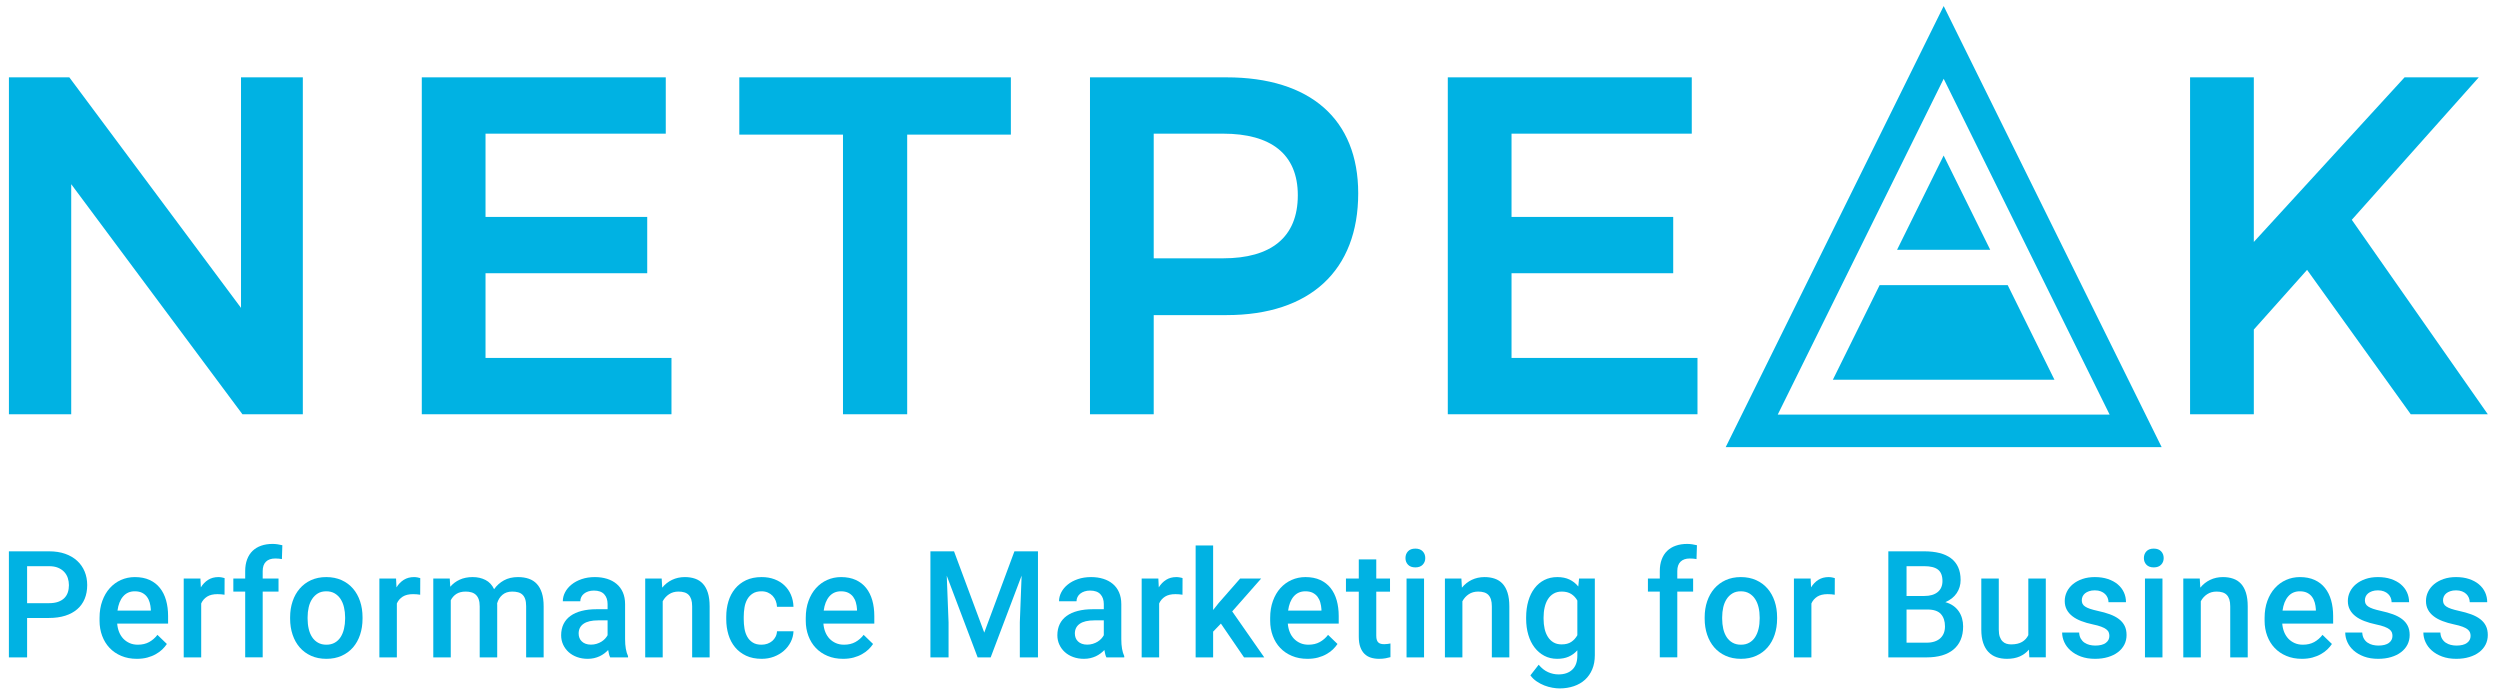 <?xml version="1.0" encoding="UTF-8"?> <svg xmlns="http://www.w3.org/2000/svg" width="144" height="40" viewBox="0 0 144 40" fill="none"> <path d="M78.233 11.136C78.233 15.572 75.467 18.15 70.645 18.15H66.454V23.861H62.783V4.455H70.645C75.467 4.455 78.233 6.867 78.233 11.136ZM74.754 11.247C74.754 8.863 73.193 7.699 70.454 7.699H66.454V14.879H70.454C73.193 14.879 74.754 13.686 74.754 11.247Z" fill="#00B2E3"></path> <path d="M58.226 4.455V7.754H52.254V23.861H48.556V7.754H42.584V4.455H58.226Z" fill="#00B2E3"></path> <path d="M38.348 4.455V7.699H27.966V12.495H37.28V15.738H27.966V20.617H38.677V23.861H24.295V4.455H38.348Z" fill="#00B2E3"></path> <path d="M138.859 23.861L132.888 15.544L129.82 18.982V23.861H126.148V4.455H129.82V13.936L138.503 4.455H142.777L135.463 12.661L143.297 23.861H138.859Z" fill="#00B2E3"></path> <path d="M97.446 4.455V7.699H87.064V12.495H96.377V15.738H87.064V20.617H97.775V23.861H83.393V4.455H97.446Z" fill="#00B2E3"></path> <path d="M3.993 4.455L13.882 17.734V4.455H17.443V23.861H13.964L4.102 10.609V23.861H0.514V4.455H3.993Z" fill="#00B2E3"></path> <path d="M137.806 36.631C137.806 36.558 137.794 36.49 137.771 36.427C137.747 36.364 137.701 36.306 137.632 36.251C137.563 36.197 137.466 36.145 137.34 36.098C137.214 36.05 137.05 36.006 136.848 35.964C136.608 35.913 136.389 35.851 136.191 35.774C135.994 35.699 135.824 35.608 135.683 35.499C135.542 35.392 135.432 35.266 135.354 35.12C135.275 34.974 135.236 34.806 135.236 34.617C135.236 34.432 135.275 34.257 135.356 34.09C135.436 33.924 135.551 33.778 135.702 33.651C135.853 33.526 136.035 33.426 136.249 33.351C136.463 33.277 136.703 33.24 136.968 33.24C137.248 33.24 137.499 33.277 137.721 33.351C137.944 33.426 138.133 33.528 138.287 33.658C138.442 33.788 138.56 33.941 138.642 34.118C138.723 34.294 138.764 34.484 138.764 34.688H137.757C137.757 34.602 137.74 34.517 137.707 34.434C137.674 34.351 137.624 34.278 137.558 34.214C137.491 34.15 137.409 34.098 137.311 34.061C137.213 34.023 137.099 34.004 136.968 34.004C136.841 34.004 136.731 34.02 136.637 34.053C136.543 34.085 136.465 34.127 136.403 34.178C136.341 34.23 136.294 34.291 136.264 34.358C136.233 34.428 136.218 34.5 136.218 34.575C136.218 34.65 136.232 34.718 136.26 34.777C136.287 34.835 136.336 34.888 136.407 34.935C136.477 34.984 136.572 35.027 136.691 35.068C136.81 35.108 136.959 35.148 137.139 35.188C137.398 35.243 137.631 35.309 137.837 35.384C138.043 35.46 138.217 35.552 138.36 35.661C138.502 35.77 138.611 35.899 138.685 36.047C138.76 36.196 138.797 36.372 138.797 36.577C138.797 36.777 138.754 36.963 138.669 37.131C138.583 37.298 138.461 37.443 138.302 37.564C138.143 37.687 137.951 37.78 137.728 37.847C137.504 37.915 137.255 37.948 136.981 37.948C136.674 37.948 136.403 37.904 136.166 37.816C135.93 37.728 135.732 37.612 135.571 37.47C135.411 37.327 135.29 37.166 135.209 36.985C135.127 36.805 135.086 36.621 135.086 36.434H136.065C136.073 36.574 136.105 36.691 136.16 36.786C136.215 36.881 136.286 36.959 136.372 37.017C136.457 37.076 136.554 37.118 136.662 37.145C136.77 37.172 136.88 37.185 136.993 37.185C137.259 37.185 137.46 37.134 137.599 37.032C137.737 36.93 137.806 36.796 137.806 36.631Z" fill="#00B2E3"></path> <path d="M126.707 33.325L126.737 33.849C126.894 33.656 127.083 33.506 127.305 33.4C127.526 33.294 127.772 33.24 128.043 33.24C128.258 33.24 128.454 33.27 128.629 33.331C128.805 33.391 128.955 33.488 129.079 33.622C129.204 33.756 129.3 33.931 129.368 34.146C129.435 34.363 129.469 34.624 129.469 34.931V37.865H128.461V34.923C128.461 34.766 128.444 34.635 128.41 34.526C128.375 34.419 128.325 34.332 128.258 34.264C128.192 34.197 128.109 34.148 128.012 34.12C127.914 34.09 127.801 34.075 127.673 34.075C127.466 34.075 127.286 34.126 127.133 34.227C126.979 34.328 126.857 34.462 126.766 34.633V37.865H125.758V33.325H126.707Z" fill="#00B2E3"></path> <path d="M123.488 32.145C123.488 31.988 123.537 31.858 123.635 31.755C123.734 31.651 123.874 31.6 124.056 31.6C124.239 31.6 124.38 31.651 124.479 31.755C124.579 31.858 124.628 31.988 124.628 32.145C124.628 32.299 124.579 32.426 124.479 32.528C124.38 32.631 124.239 32.682 124.056 32.682C123.874 32.682 123.734 32.631 123.635 32.528C123.537 32.426 123.488 32.299 123.488 32.145ZM124.558 37.865H123.55V33.324H124.558V37.865Z" fill="#00B2E3"></path> <path d="M121.5 36.631C121.5 36.558 121.488 36.49 121.464 36.427C121.441 36.364 121.394 36.306 121.325 36.251C121.256 36.197 121.159 36.145 121.033 36.098C120.907 36.05 120.744 36.006 120.542 35.964C120.301 35.913 120.082 35.851 119.884 35.774C119.687 35.699 119.518 35.608 119.377 35.499C119.236 35.392 119.126 35.266 119.047 35.12C118.968 34.974 118.929 34.806 118.929 34.617C118.929 34.432 118.969 34.257 119.049 34.09C119.129 33.924 119.244 33.778 119.395 33.651C119.546 33.526 119.728 33.426 119.942 33.351C120.157 33.277 120.397 33.24 120.662 33.24C120.941 33.24 121.192 33.277 121.415 33.351C121.637 33.426 121.826 33.528 121.981 33.658C122.135 33.788 122.254 33.941 122.335 34.118C122.417 34.294 122.457 34.484 122.457 34.688H121.45C121.45 34.602 121.433 34.517 121.4 34.434C121.367 34.351 121.317 34.278 121.251 34.214C121.184 34.15 121.102 34.098 121.004 34.061C120.906 34.023 120.792 34.004 120.662 34.004C120.535 34.004 120.424 34.02 120.33 34.053C120.236 34.085 120.158 34.127 120.096 34.178C120.034 34.23 119.988 34.291 119.957 34.358C119.927 34.428 119.911 34.5 119.911 34.575C119.911 34.65 119.925 34.718 119.953 34.777C119.981 34.835 120.029 34.888 120.1 34.935C120.171 34.984 120.265 35.027 120.384 35.068C120.503 35.108 120.652 35.148 120.832 35.188C121.092 35.243 121.325 35.309 121.531 35.384C121.736 35.46 121.911 35.552 122.053 35.661C122.195 35.77 122.304 35.899 122.378 36.047C122.453 36.196 122.49 36.372 122.49 36.577C122.49 36.777 122.448 36.963 122.362 37.131C122.276 37.298 122.154 37.443 121.995 37.564C121.836 37.687 121.645 37.78 121.421 37.847C121.197 37.915 120.948 37.948 120.675 37.948C120.368 37.948 120.096 37.904 119.859 37.816C119.623 37.728 119.425 37.612 119.265 37.47C119.104 37.327 118.983 37.166 118.902 36.985C118.82 36.805 118.779 36.621 118.779 36.434H119.758C119.766 36.574 119.798 36.691 119.853 36.786C119.909 36.881 119.979 36.959 120.065 37.017C120.15 37.076 120.247 37.118 120.355 37.145C120.463 37.172 120.573 37.185 120.687 37.185C120.952 37.185 121.154 37.134 121.292 37.032C121.431 36.93 121.5 36.796 121.5 36.631Z" fill="#00B2E3"></path> <path d="M108.768 37.865V31.756H110.837C111.163 31.756 111.456 31.789 111.716 31.854C111.975 31.92 112.195 32.02 112.375 32.154C112.555 32.288 112.692 32.46 112.788 32.668C112.883 32.876 112.931 33.123 112.931 33.409C112.931 33.689 112.856 33.94 112.707 34.164C112.557 34.388 112.339 34.561 112.052 34.684C112.226 34.732 112.377 34.801 112.506 34.892C112.634 34.983 112.741 35.09 112.825 35.213C112.91 35.336 112.972 35.472 113.014 35.62C113.055 35.769 113.076 35.922 113.076 36.082C113.076 36.375 113.028 36.634 112.933 36.856C112.837 37.079 112.699 37.264 112.518 37.414C112.337 37.564 112.117 37.676 111.859 37.752C111.6 37.827 111.308 37.865 110.982 37.865H108.768ZM109.817 34.328H110.845C111.171 34.328 111.426 34.253 111.61 34.104C111.794 33.953 111.886 33.741 111.886 33.467C111.886 33.166 111.801 32.947 111.631 32.812C111.461 32.678 111.196 32.612 110.837 32.612H109.817V34.328ZM109.817 35.108V37.018H110.982C111.153 37.018 111.305 36.995 111.436 36.95C111.567 36.906 111.677 36.842 111.766 36.759C111.854 36.677 111.92 36.578 111.965 36.464C112.009 36.349 112.031 36.222 112.031 36.082C112.031 35.779 111.952 35.542 111.795 35.368C111.637 35.195 111.381 35.108 111.028 35.108H109.817Z" fill="#00B2E3"></path> <path d="M105.681 34.256C105.614 34.244 105.547 34.236 105.48 34.231C105.412 34.225 105.342 34.223 105.271 34.223C105.027 34.223 104.829 34.27 104.677 34.365C104.525 34.461 104.412 34.591 104.337 34.759V37.865H103.33V33.325H104.292L104.317 33.832C104.43 33.647 104.57 33.503 104.738 33.398C104.905 33.293 105.102 33.24 105.329 33.24C105.387 33.24 105.452 33.246 105.525 33.259C105.599 33.272 105.652 33.285 105.685 33.299L105.681 34.256Z" fill="#00B2E3"></path> <path d="M79.273 32.221V33.325H80.065V34.079H79.273V36.614C79.273 36.718 79.284 36.801 79.306 36.866C79.328 36.93 79.36 36.98 79.402 37.015C79.443 37.05 79.492 37.074 79.549 37.086C79.606 37.099 79.668 37.105 79.737 37.105C79.807 37.105 79.874 37.1 79.938 37.09C80.004 37.08 80.054 37.072 80.09 37.063V37.852C80.01 37.874 79.917 37.896 79.81 37.917C79.704 37.938 79.576 37.948 79.427 37.948C79.261 37.948 79.107 37.925 78.964 37.881C78.822 37.837 78.699 37.764 78.595 37.663C78.492 37.562 78.411 37.431 78.353 37.269C78.295 37.107 78.266 36.908 78.266 36.672V34.079H77.527V33.325H78.266V32.221H79.273Z" fill="#00B2E3"></path> <path d="M98.189 35.552C98.189 35.222 98.237 34.917 98.332 34.636C98.428 34.354 98.564 34.11 98.743 33.903C98.921 33.696 99.139 33.534 99.396 33.416C99.653 33.299 99.945 33.24 100.271 33.24C100.6 33.24 100.894 33.299 101.154 33.416C101.414 33.534 101.633 33.696 101.811 33.903C101.989 34.11 102.126 34.354 102.22 34.636C102.314 34.917 102.361 35.222 102.361 35.552V35.641C102.361 35.971 102.314 36.277 102.22 36.559C102.126 36.842 101.989 37.086 101.811 37.292C101.633 37.497 101.415 37.658 101.156 37.774C100.898 37.891 100.605 37.948 100.279 37.948C99.95 37.948 99.657 37.891 99.398 37.774C99.139 37.658 98.921 37.497 98.743 37.292C98.564 37.086 98.428 36.842 98.332 36.559C98.237 36.277 98.189 35.971 98.189 35.641V35.552ZM99.197 35.641C99.197 35.844 99.218 36.038 99.259 36.219C99.301 36.401 99.366 36.56 99.454 36.696C99.542 36.832 99.655 36.939 99.792 37.017C99.929 37.096 100.091 37.135 100.279 37.135C100.464 37.135 100.625 37.096 100.762 37.017C100.899 36.939 101.011 36.832 101.098 36.696C101.185 36.56 101.25 36.401 101.293 36.219C101.336 36.038 101.357 35.844 101.357 35.641V35.552C101.357 35.351 101.336 35.16 101.293 34.98C101.25 34.799 101.185 34.642 101.096 34.506C101.008 34.37 100.895 34.262 100.758 34.18C100.621 34.099 100.459 34.059 100.271 34.059C100.083 34.059 99.922 34.099 99.788 34.18C99.654 34.262 99.542 34.37 99.454 34.506C99.366 34.642 99.301 34.799 99.259 34.98C99.218 35.16 99.197 35.351 99.197 35.552V35.641Z" fill="#00B2E3"></path> <path d="M95.604 37.864V34.078H94.92V33.324H95.604V32.895C95.604 32.643 95.64 32.42 95.714 32.224C95.787 32.028 95.892 31.864 96.027 31.733C96.162 31.602 96.328 31.501 96.523 31.433C96.717 31.364 96.936 31.33 97.179 31.33C97.277 31.33 97.372 31.337 97.468 31.351C97.563 31.365 97.655 31.384 97.744 31.405L97.719 32.203C97.663 32.192 97.603 32.184 97.538 32.178C97.474 32.172 97.405 32.169 97.333 32.169C97.101 32.169 96.922 32.231 96.798 32.354C96.674 32.477 96.612 32.657 96.612 32.895V33.324H97.524V34.078H96.612V37.864H95.604Z" fill="#00B2E3"></path> <path d="M87.906 35.561C87.906 35.216 87.948 34.902 88.031 34.617C88.114 34.332 88.233 34.087 88.39 33.883C88.546 33.678 88.734 33.52 88.955 33.408C89.177 33.296 89.425 33.24 89.702 33.24C89.973 33.24 90.206 33.288 90.403 33.381C90.599 33.475 90.768 33.608 90.909 33.782L90.954 33.325H91.862V37.739C91.862 38.044 91.813 38.315 91.713 38.553C91.613 38.791 91.474 38.99 91.296 39.153C91.118 39.315 90.903 39.439 90.654 39.524C90.403 39.609 90.129 39.653 89.83 39.653C89.706 39.653 89.568 39.639 89.416 39.612C89.264 39.586 89.11 39.542 88.955 39.483C88.801 39.422 88.653 39.345 88.512 39.249C88.371 39.154 88.251 39.038 88.151 38.901L88.628 38.288C88.794 38.487 88.974 38.63 89.169 38.716C89.364 38.803 89.565 38.846 89.772 38.846C90.107 38.846 90.371 38.755 90.564 38.571C90.758 38.388 90.855 38.119 90.855 37.764V37.457C90.714 37.617 90.548 37.739 90.357 37.823C90.166 37.907 89.945 37.948 89.694 37.948C89.42 37.948 89.173 37.891 88.953 37.774C88.734 37.658 88.546 37.498 88.39 37.294C88.233 37.089 88.114 36.847 88.031 36.566C87.948 36.285 87.906 35.979 87.906 35.649V35.561ZM88.91 35.649C88.91 35.851 88.93 36.04 88.97 36.217C89.01 36.395 89.073 36.551 89.159 36.686C89.244 36.82 89.352 36.926 89.482 37.002C89.612 37.079 89.768 37.117 89.951 37.117C90.177 37.117 90.363 37.07 90.506 36.973C90.65 36.876 90.766 36.749 90.855 36.589V34.591C90.766 34.432 90.65 34.306 90.504 34.214C90.359 34.122 90.177 34.075 89.959 34.075C89.776 34.075 89.619 34.114 89.486 34.193C89.354 34.271 89.245 34.377 89.161 34.512C89.076 34.646 89.013 34.803 88.972 34.984C88.93 35.164 88.91 35.356 88.91 35.561V35.649Z" fill="#00B2E3"></path> <path d="M80.955 32.145C80.955 31.988 81.004 31.858 81.102 31.755C81.2 31.651 81.341 31.6 81.523 31.6C81.706 31.6 81.847 31.651 81.946 31.755C82.045 31.858 82.095 31.988 82.095 32.145C82.095 32.299 82.045 32.426 81.946 32.528C81.847 32.631 81.706 32.682 81.523 32.682C81.341 32.682 81.2 32.631 81.102 32.528C81.004 32.426 80.955 32.299 80.955 32.145ZM82.025 37.865H81.017V33.324H82.025V37.865Z" fill="#00B2E3"></path> <path d="M116.864 37.419C116.723 37.587 116.549 37.717 116.341 37.81C116.134 37.901 115.888 37.948 115.603 37.948C115.382 37.948 115.181 37.917 115 37.854C114.819 37.79 114.663 37.691 114.534 37.555C114.403 37.42 114.303 37.245 114.231 37.031C114.159 36.817 114.123 36.561 114.123 36.261V33.324H115.13V36.269C115.13 36.435 115.15 36.571 115.188 36.679C115.227 36.786 115.279 36.873 115.344 36.939C115.409 37.005 115.484 37.051 115.57 37.078C115.656 37.104 115.745 37.117 115.84 37.117C116.1 37.117 116.31 37.069 116.47 36.975C116.63 36.88 116.75 36.749 116.831 36.584V33.324H117.838V37.864H116.889L116.864 37.419Z" fill="#00B2E3"></path> <path d="M70.324 35.918L69.876 36.383V37.865H68.869V31.42H69.876V35.137L70.192 34.739L71.431 33.325H72.642L70.975 35.217L72.821 37.865H71.656L70.324 35.918Z" fill="#00B2E3"></path> <path d="M68.111 34.256C68.044 34.244 67.977 34.236 67.909 34.231C67.842 34.225 67.772 34.223 67.7 34.223C67.457 34.223 67.259 34.27 67.107 34.365C66.955 34.461 66.842 34.591 66.767 34.759V37.865H65.76V33.325H66.721L66.746 33.832C66.86 33.647 67 33.503 67.168 33.398C67.334 33.293 67.531 33.24 67.758 33.24C67.816 33.24 67.882 33.246 67.955 33.259C68.028 33.272 68.082 33.285 68.115 33.299L68.111 34.256Z" fill="#00B2E3"></path> <path d="M63.728 37.865C63.7 37.811 63.678 37.748 63.66 37.675C63.642 37.603 63.626 37.525 63.612 37.441C63.546 37.511 63.472 37.577 63.39 37.638C63.309 37.699 63.219 37.754 63.121 37.8C63.023 37.845 62.916 37.882 62.801 37.909C62.687 37.935 62.564 37.948 62.435 37.948C62.211 37.948 62.005 37.914 61.816 37.845C61.629 37.777 61.468 37.681 61.334 37.56C61.199 37.438 61.095 37.295 61.019 37.131C60.943 36.965 60.904 36.786 60.904 36.593C60.904 36.35 60.95 36.135 61.041 35.946C61.133 35.76 61.266 35.602 61.44 35.477C61.614 35.351 61.827 35.255 62.08 35.19C62.333 35.124 62.621 35.091 62.944 35.091H63.579V34.793C63.579 34.558 63.514 34.37 63.384 34.229C63.254 34.088 63.056 34.017 62.791 34.017C62.672 34.017 62.564 34.033 62.468 34.065C62.371 34.097 62.289 34.14 62.221 34.195C62.153 34.249 62.101 34.314 62.063 34.391C62.026 34.466 62.007 34.547 62.007 34.633H61C61 34.454 61.044 34.281 61.131 34.115C61.218 33.949 61.341 33.8 61.502 33.671C61.662 33.54 61.856 33.436 62.084 33.358C62.312 33.279 62.568 33.24 62.849 33.24C63.101 33.24 63.333 33.273 63.546 33.339C63.758 33.405 63.943 33.503 64.097 33.633C64.252 33.762 64.373 33.925 64.458 34.12C64.543 34.314 64.587 34.541 64.587 34.801V36.816C64.587 37.224 64.643 37.55 64.757 37.793V37.865H63.728ZM62.621 37.131C62.737 37.131 62.846 37.115 62.947 37.084C63.048 37.053 63.139 37.013 63.22 36.963C63.302 36.912 63.373 36.854 63.434 36.789C63.495 36.723 63.543 36.656 63.579 36.589V35.733H63.036C62.663 35.733 62.382 35.799 62.194 35.93C62.006 36.062 61.912 36.248 61.912 36.488C61.912 36.581 61.927 36.666 61.958 36.745C61.988 36.823 62.034 36.891 62.095 36.947C62.155 37.005 62.229 37.05 62.317 37.082C62.404 37.114 62.505 37.131 62.621 37.131Z" fill="#00B2E3"></path> <path d="M54.952 31.756L56.693 36.438L58.431 31.756H59.787V37.865H58.742V35.851L58.845 33.157L57.063 37.865H56.312L54.533 33.161L54.637 35.851V37.865H53.592V31.756H54.952Z" fill="#00B2E3"></path> <path d="M48.56 37.948C48.228 37.948 47.93 37.893 47.665 37.78C47.399 37.669 47.174 37.515 46.989 37.319C46.803 37.123 46.661 36.891 46.562 36.623C46.462 36.354 46.412 36.065 46.412 35.754V35.586C46.412 35.228 46.465 34.904 46.57 34.615C46.675 34.325 46.819 34.078 47.001 33.876C47.183 33.674 47.399 33.516 47.646 33.406C47.893 33.296 48.159 33.24 48.444 33.24C48.77 33.24 49.054 33.296 49.294 33.406C49.534 33.516 49.734 33.671 49.891 33.869C50.049 34.068 50.166 34.305 50.244 34.579C50.321 34.853 50.36 35.154 50.36 35.481V35.918H47.428C47.442 36.094 47.478 36.256 47.538 36.405C47.598 36.553 47.678 36.681 47.781 36.789C47.883 36.896 48.004 36.98 48.144 37.042C48.283 37.104 48.441 37.135 48.618 37.135C48.867 37.135 49.083 37.084 49.267 36.983C49.451 36.882 49.611 36.745 49.746 36.568L50.289 37.093C50.217 37.202 50.128 37.307 50.022 37.41C49.916 37.512 49.791 37.602 49.649 37.681C49.507 37.762 49.345 37.826 49.166 37.875C48.986 37.923 48.784 37.948 48.56 37.948ZM48.44 34.059C48.163 34.059 47.941 34.157 47.77 34.352C47.6 34.548 47.492 34.821 47.445 35.171H49.364V35.095C49.356 34.961 49.335 34.831 49.3 34.707C49.266 34.582 49.212 34.472 49.141 34.375C49.069 34.279 48.975 34.202 48.861 34.144C48.746 34.088 48.606 34.059 48.44 34.059Z" fill="#00B2E3"></path> <path d="M43.864 37.135C43.985 37.135 44.099 37.115 44.206 37.078C44.312 37.04 44.405 36.986 44.484 36.919C44.563 36.849 44.626 36.768 44.675 36.672C44.723 36.578 44.75 36.475 44.755 36.362H45.705C45.697 36.581 45.643 36.786 45.545 36.979C45.447 37.172 45.316 37.341 45.151 37.485C44.987 37.629 44.795 37.742 44.577 37.825C44.359 37.907 44.125 37.948 43.876 37.948C43.531 37.948 43.23 37.889 42.974 37.768C42.719 37.648 42.506 37.484 42.336 37.277C42.166 37.07 42.039 36.828 41.956 36.551C41.873 36.274 41.832 35.98 41.832 35.67V35.523C41.832 35.212 41.873 34.919 41.956 34.642C42.039 34.365 42.166 34.123 42.336 33.914C42.506 33.706 42.718 33.541 42.972 33.42C43.227 33.301 43.526 33.24 43.872 33.24C44.143 33.24 44.39 33.282 44.612 33.366C44.835 33.45 45.026 33.568 45.184 33.719C45.343 33.869 45.468 34.051 45.558 34.26C45.647 34.47 45.697 34.7 45.705 34.953H44.755C44.75 34.832 44.725 34.718 44.683 34.609C44.64 34.5 44.58 34.404 44.505 34.322C44.428 34.242 44.336 34.177 44.229 34.13C44.121 34.083 43.999 34.059 43.864 34.059C43.659 34.059 43.491 34.101 43.358 34.187C43.225 34.272 43.12 34.383 43.043 34.52C42.965 34.657 42.912 34.814 42.883 34.99C42.854 35.167 42.839 35.344 42.839 35.523V35.67C42.839 35.855 42.854 36.034 42.883 36.209C42.912 36.384 42.965 36.539 43.043 36.678C43.12 36.815 43.224 36.925 43.356 37.008C43.487 37.093 43.657 37.135 43.864 37.135Z" fill="#00B2E3"></path> <path d="M111.956 4.537L117.48 15.715L121.515 23.881H102.397L106.432 15.715L111.956 4.537ZM111.956 0.348L110.3 3.699L104.776 14.877L100.741 23.043L99.4 25.755H102.397H121.515H124.511L123.171 23.042L119.136 14.877L113.612 3.699L111.956 0.348Z" fill="#00B2E3"></path> <path d="M38.113 33.325L38.143 33.849C38.3 33.656 38.489 33.506 38.711 33.4C38.932 33.294 39.178 33.24 39.449 33.24C39.665 33.24 39.86 33.27 40.036 33.331C40.211 33.391 40.361 33.488 40.485 33.622C40.61 33.756 40.706 33.931 40.774 34.146C40.842 34.363 40.875 34.624 40.875 34.931V37.865H39.868V34.923C39.868 34.766 39.85 34.635 39.816 34.526C39.781 34.419 39.731 34.332 39.665 34.264C39.598 34.197 39.516 34.148 39.418 34.12C39.32 34.09 39.207 34.075 39.08 34.075C38.873 34.075 38.692 34.126 38.539 34.227C38.385 34.328 38.263 34.462 38.172 34.633V37.865H37.164V33.325H38.113Z" fill="#00B2E3"></path> <path d="M35.147 37.865C35.118 37.811 35.096 37.748 35.078 37.675C35.06 37.603 35.044 37.525 35.03 37.441C34.964 37.511 34.89 37.577 34.808 37.638C34.727 37.699 34.637 37.754 34.539 37.8C34.441 37.845 34.334 37.882 34.219 37.909C34.105 37.935 33.982 37.948 33.853 37.948C33.629 37.948 33.423 37.914 33.234 37.845C33.047 37.777 32.886 37.681 32.752 37.56C32.617 37.438 32.513 37.295 32.437 37.131C32.36 36.965 32.322 36.786 32.322 36.593C32.322 36.35 32.368 36.135 32.459 35.946C32.551 35.76 32.684 35.602 32.858 35.477C33.032 35.351 33.245 35.255 33.498 35.19C33.751 35.124 34.039 35.091 34.362 35.091H34.997V34.793C34.997 34.558 34.932 34.37 34.802 34.229C34.672 34.088 34.474 34.017 34.209 34.017C34.09 34.017 33.982 34.033 33.886 34.065C33.789 34.097 33.707 34.14 33.639 34.195C33.571 34.249 33.519 34.314 33.481 34.391C33.444 34.466 33.425 34.547 33.425 34.633H32.418C32.418 34.454 32.462 34.281 32.549 34.115C32.636 33.949 32.759 33.8 32.92 33.671C33.08 33.54 33.274 33.436 33.502 33.358C33.73 33.279 33.985 33.24 34.267 33.24C34.519 33.24 34.751 33.273 34.964 33.339C35.176 33.405 35.361 33.503 35.515 33.633C35.67 33.762 35.791 33.925 35.876 34.12C35.962 34.314 36.005 34.541 36.005 34.801V36.816C36.005 37.224 36.061 37.55 36.175 37.793V37.865H35.147ZM34.039 37.131C34.155 37.131 34.264 37.115 34.364 37.084C34.466 37.053 34.557 37.013 34.638 36.963C34.72 36.912 34.791 36.854 34.852 36.789C34.912 36.723 34.961 36.656 34.997 36.589V35.733H34.454C34.081 35.733 33.8 35.799 33.612 35.93C33.424 36.062 33.33 36.248 33.33 36.488C33.33 36.581 33.345 36.666 33.376 36.745C33.406 36.823 33.452 36.891 33.513 36.947C33.573 37.005 33.647 37.05 33.735 37.082C33.822 37.114 33.923 37.131 34.039 37.131Z" fill="#00B2E3"></path> <path d="M24.203 34.256C24.136 34.244 24.069 34.236 24.001 34.231C23.933 34.225 23.864 34.223 23.792 34.223C23.549 34.223 23.351 34.27 23.199 34.365C23.047 34.461 22.934 34.591 22.859 34.759V37.865H21.852V33.325H22.813L22.838 33.832C22.951 33.647 23.092 33.503 23.259 33.398C23.426 33.293 23.623 33.24 23.85 33.24C23.908 33.24 23.974 33.246 24.047 33.259C24.12 33.272 24.174 33.285 24.207 33.299L24.203 34.256Z" fill="#00B2E3"></path> <path d="M142.306 36.631C142.306 36.558 142.294 36.49 142.271 36.427C142.247 36.364 142.201 36.306 142.132 36.251C142.063 36.197 141.966 36.145 141.84 36.098C141.714 36.05 141.55 36.006 141.348 35.964C141.108 35.913 140.889 35.851 140.691 35.774C140.494 35.699 140.324 35.608 140.183 35.499C140.042 35.392 139.932 35.266 139.854 35.12C139.775 34.974 139.736 34.806 139.736 34.617C139.736 34.432 139.775 34.257 139.856 34.09C139.936 33.924 140.051 33.778 140.202 33.651C140.353 33.526 140.535 33.426 140.749 33.351C140.963 33.277 141.203 33.24 141.468 33.24C141.748 33.24 141.999 33.277 142.221 33.351C142.444 33.426 142.632 33.528 142.787 33.658C142.942 33.788 143.06 33.941 143.142 34.118C143.223 34.294 143.264 34.484 143.264 34.688H142.257C142.257 34.602 142.24 34.517 142.207 34.434C142.174 34.351 142.124 34.278 142.058 34.214C141.991 34.15 141.909 34.098 141.811 34.061C141.713 34.023 141.599 34.004 141.468 34.004C141.341 34.004 141.231 34.02 141.137 34.053C141.043 34.085 140.965 34.127 140.903 34.178C140.841 34.23 140.794 34.291 140.764 34.358C140.733 34.428 140.718 34.5 140.718 34.575C140.718 34.65 140.732 34.718 140.76 34.777C140.787 34.835 140.836 34.888 140.907 34.935C140.977 34.984 141.072 35.027 141.191 35.068C141.31 35.108 141.459 35.148 141.639 35.188C141.898 35.243 142.131 35.309 142.337 35.384C142.543 35.46 142.717 35.552 142.86 35.661C143.002 35.77 143.111 35.899 143.185 36.047C143.26 36.196 143.297 36.372 143.297 36.577C143.297 36.777 143.254 36.963 143.169 37.131C143.083 37.298 142.961 37.443 142.802 37.564C142.643 37.687 142.451 37.78 142.228 37.847C142.004 37.915 141.755 37.948 141.481 37.948C141.174 37.948 140.903 37.904 140.666 37.816C140.43 37.728 140.232 37.612 140.071 37.47C139.911 37.327 139.79 37.166 139.709 36.985C139.627 36.805 139.586 36.621 139.586 36.434H140.565C140.573 36.574 140.605 36.691 140.66 36.786C140.715 36.881 140.786 36.959 140.872 37.017C140.957 37.076 141.054 37.118 141.162 37.145C141.269 37.172 141.38 37.185 141.493 37.185C141.759 37.185 141.96 37.134 142.099 37.032C142.237 36.93 142.306 36.796 142.306 36.631Z" fill="#00B2E3"></path> <path d="M16.711 35.552C16.711 35.222 16.759 34.917 16.854 34.636C16.949 34.354 17.086 34.11 17.265 33.903C17.443 33.696 17.66 33.534 17.917 33.416C18.175 33.299 18.466 33.24 18.792 33.24C19.122 33.24 19.416 33.299 19.676 33.416C19.936 33.534 20.154 33.696 20.333 33.903C20.511 34.11 20.647 34.354 20.741 34.636C20.835 34.917 20.882 35.222 20.882 35.552V35.641C20.882 35.971 20.835 36.277 20.741 36.559C20.647 36.842 20.511 37.086 20.333 37.292C20.154 37.497 19.936 37.658 19.678 37.774C19.419 37.891 19.127 37.948 18.8 37.948C18.472 37.948 18.178 37.891 17.92 37.774C17.661 37.658 17.443 37.497 17.265 37.292C17.086 37.086 16.949 36.842 16.854 36.559C16.759 36.277 16.711 35.971 16.711 35.641V35.552ZM17.718 35.641C17.718 35.844 17.739 36.038 17.781 36.219C17.822 36.401 17.887 36.56 17.976 36.696C18.064 36.832 18.177 36.939 18.314 37.017C18.45 37.096 18.613 37.135 18.8 37.135C18.986 37.135 19.147 37.096 19.284 37.017C19.421 36.939 19.533 36.832 19.62 36.696C19.707 36.56 19.772 36.401 19.814 36.219C19.857 36.038 19.879 35.844 19.879 35.641V35.552C19.879 35.351 19.857 35.16 19.814 34.98C19.772 34.799 19.706 34.642 19.618 34.506C19.529 34.37 19.417 34.262 19.28 34.18C19.143 34.099 18.981 34.059 18.792 34.059C18.605 34.059 18.443 34.099 18.309 34.18C18.175 34.262 18.064 34.37 17.976 34.506C17.887 34.642 17.822 34.799 17.781 34.98C17.739 35.16 17.718 35.351 17.718 35.552V35.641Z" fill="#00B2E3"></path> <path d="M14.123 37.864V34.078H13.44V33.324H14.123V32.895C14.123 32.643 14.16 32.42 14.233 32.224C14.306 32.028 14.411 31.864 14.546 31.733C14.682 31.602 14.847 31.501 15.042 31.433C15.237 31.364 15.456 31.33 15.699 31.33C15.796 31.33 15.892 31.337 15.987 31.351C16.082 31.365 16.175 31.384 16.263 31.405L16.238 32.203C16.183 32.192 16.123 32.184 16.058 32.178C15.993 32.172 15.924 32.169 15.853 32.169C15.621 32.169 15.442 32.231 15.318 32.354C15.193 32.477 15.131 32.657 15.131 32.895V33.324H16.043V34.078H15.131V37.864H14.123Z" fill="#00B2E3"></path> <path d="M114.638 14.39L111.954 8.959L109.27 14.39H114.638Z" fill="#00B2E3"></path> <path d="M115.643 16.422H108.267L105.572 21.874H118.337L115.643 16.422Z" fill="#00B2E3"></path> <path d="M12.933 34.256C12.867 34.244 12.799 34.236 12.732 34.231C12.664 34.225 12.594 34.223 12.523 34.223C12.279 34.223 12.081 34.27 11.929 34.365C11.777 34.461 11.664 34.591 11.589 34.759V37.865H10.582V33.325H11.544L11.569 33.832C11.682 33.647 11.822 33.503 11.99 33.398C12.157 33.293 12.354 33.24 12.581 33.24C12.639 33.24 12.704 33.246 12.777 33.259C12.851 33.272 12.904 33.285 12.937 33.299L12.933 34.256Z" fill="#00B2E3"></path> <path d="M7.882 37.948C7.551 37.948 7.252 37.893 6.987 37.78C6.721 37.669 6.496 37.515 6.311 37.319C6.126 37.123 5.983 36.891 5.884 36.623C5.784 36.354 5.734 36.065 5.734 35.754V35.586C5.734 35.228 5.787 34.904 5.892 34.615C5.997 34.325 6.141 34.078 6.324 33.876C6.506 33.674 6.721 33.516 6.968 33.406C7.215 33.296 7.482 33.24 7.766 33.24C8.093 33.24 8.376 33.296 8.617 33.406C8.857 33.516 9.056 33.671 9.213 33.869C9.371 34.068 9.489 34.305 9.566 34.579C9.643 34.853 9.682 35.154 9.682 35.481V35.918H6.75C6.764 36.094 6.801 36.256 6.86 36.405C6.92 36.553 7.001 36.681 7.103 36.789C7.205 36.896 7.326 36.98 7.466 37.042C7.605 37.104 7.763 37.135 7.94 37.135C8.189 37.135 8.405 37.084 8.59 36.983C8.773 36.882 8.933 36.745 9.068 36.568L9.612 37.093C9.54 37.202 9.45 37.307 9.344 37.41C9.238 37.512 9.113 37.602 8.971 37.681C8.829 37.762 8.667 37.826 8.488 37.875C8.308 37.923 8.106 37.948 7.882 37.948ZM7.762 34.059C7.486 34.059 7.263 34.157 7.093 34.352C6.922 34.548 6.814 34.821 6.767 35.171H8.687V35.095C8.679 34.961 8.657 34.831 8.623 34.707C8.588 34.582 8.535 34.472 8.463 34.375C8.391 34.279 8.298 34.202 8.183 34.144C8.068 34.088 7.928 34.059 7.762 34.059Z" fill="#00B2E3"></path> <path d="M1.561 35.595V37.865H0.512V31.756H2.822C3.173 31.756 3.484 31.803 3.757 31.9C4.029 31.997 4.259 32.132 4.447 32.305C4.635 32.479 4.778 32.685 4.876 32.922C4.974 33.159 5.023 33.419 5.023 33.698C5.023 33.995 4.974 34.26 4.876 34.496C4.778 34.731 4.635 34.929 4.447 35.091C4.259 35.254 4.029 35.379 3.757 35.465C3.484 35.551 3.173 35.595 2.822 35.595H1.561ZM1.561 34.743H2.822C3.023 34.743 3.197 34.718 3.342 34.668C3.487 34.617 3.607 34.545 3.701 34.454C3.794 34.361 3.863 34.252 3.906 34.124C3.948 33.997 3.97 33.858 3.97 33.706C3.97 33.564 3.948 33.427 3.906 33.295C3.863 33.163 3.794 33.047 3.701 32.945C3.607 32.843 3.487 32.762 3.342 32.701C3.197 32.641 3.023 32.612 2.822 32.612H1.561V34.743Z" fill="#00B2E3"></path> <path d="M75.31 37.948C74.978 37.948 74.68 37.893 74.415 37.78C74.149 37.669 73.924 37.515 73.739 37.319C73.553 37.123 73.411 36.891 73.312 36.623C73.212 36.354 73.162 36.065 73.162 35.754V35.586C73.162 35.228 73.215 34.904 73.32 34.615C73.425 34.325 73.569 34.078 73.751 33.876C73.933 33.674 74.149 33.516 74.396 33.406C74.643 33.296 74.909 33.24 75.194 33.24C75.52 33.24 75.804 33.296 76.044 33.406C76.284 33.516 76.484 33.671 76.641 33.869C76.799 34.068 76.916 34.305 76.994 34.579C77.071 34.853 77.11 35.154 77.11 35.481V35.918H74.178C74.192 36.094 74.228 36.256 74.288 36.405C74.348 36.553 74.428 36.681 74.531 36.789C74.633 36.896 74.754 36.98 74.894 37.042C75.033 37.104 75.191 37.135 75.368 37.135C75.617 37.135 75.833 37.084 76.017 36.983C76.201 36.882 76.361 36.745 76.496 36.568L77.04 37.093C76.967 37.202 76.878 37.307 76.772 37.41C76.665 37.512 76.541 37.602 76.399 37.681C76.257 37.762 76.095 37.826 75.916 37.875C75.736 37.923 75.534 37.948 75.31 37.948ZM75.19 34.059C74.913 34.059 74.691 34.157 74.52 34.352C74.35 34.548 74.242 34.821 74.195 35.171H76.115V35.095C76.106 34.961 76.085 34.831 76.05 34.707C76.016 34.582 75.962 34.472 75.891 34.375C75.819 34.279 75.725 34.202 75.611 34.144C75.496 34.088 75.356 34.059 75.19 34.059Z" fill="#00B2E3"></path> <path d="M84.176 33.325L84.206 33.849C84.363 33.656 84.552 33.506 84.773 33.4C84.995 33.294 85.24 33.24 85.511 33.24C85.727 33.24 85.923 33.27 86.098 33.331C86.274 33.391 86.424 33.488 86.548 33.622C86.672 33.756 86.769 33.931 86.836 34.146C86.904 34.363 86.938 34.624 86.938 34.931V37.865H85.93V34.923C85.93 34.766 85.913 34.635 85.878 34.526C85.844 34.419 85.793 34.332 85.727 34.264C85.661 34.197 85.578 34.148 85.481 34.12C85.382 34.09 85.269 34.075 85.142 34.075C84.935 34.075 84.754 34.126 84.601 34.227C84.448 34.328 84.326 34.462 84.234 34.633V37.865H83.227V33.325H84.176Z" fill="#00B2E3"></path> <path d="M132.589 37.948C132.258 37.948 131.959 37.893 131.694 37.78C131.428 37.669 131.203 37.515 131.018 37.319C130.833 37.123 130.69 36.891 130.591 36.623C130.491 36.354 130.441 36.065 130.441 35.754V35.586C130.441 35.228 130.494 34.904 130.599 34.615C130.704 34.325 130.848 34.078 131.031 33.876C131.213 33.674 131.428 33.516 131.675 33.406C131.922 33.296 132.189 33.24 132.473 33.24C132.8 33.24 133.083 33.296 133.324 33.406C133.564 33.516 133.763 33.671 133.92 33.869C134.078 34.068 134.196 34.305 134.273 34.579C134.35 34.853 134.389 35.154 134.389 35.481V35.918H131.457C131.471 36.094 131.508 36.256 131.567 36.405C131.627 36.553 131.708 36.681 131.81 36.789C131.912 36.896 132.033 36.98 132.173 37.042C132.312 37.104 132.47 37.135 132.647 37.135C132.896 37.135 133.113 37.084 133.297 36.983C133.48 36.882 133.64 36.745 133.775 36.568L134.319 37.093C134.247 37.202 134.158 37.307 134.051 37.41C133.945 37.512 133.82 37.602 133.678 37.681C133.536 37.762 133.375 37.826 133.195 37.875C133.015 37.923 132.813 37.948 132.589 37.948ZM132.469 34.059C132.193 34.059 131.97 34.157 131.8 34.352C131.629 34.548 131.521 34.821 131.474 35.171H133.394V35.095C133.386 34.961 133.364 34.831 133.33 34.707C133.295 34.582 133.242 34.472 133.17 34.375C133.098 34.279 133.005 34.202 132.89 34.144C132.775 34.088 132.635 34.059 132.469 34.059Z" fill="#00B2E3"></path> <path d="M25.906 33.325L25.935 33.798C26.084 33.622 26.267 33.485 26.481 33.388C26.695 33.29 26.944 33.24 27.229 33.24C27.503 33.24 27.748 33.296 27.963 33.406C28.179 33.516 28.345 33.693 28.46 33.937C28.61 33.724 28.799 33.555 29.027 33.429C29.255 33.303 29.525 33.24 29.837 33.24C30.07 33.24 30.277 33.272 30.459 33.335C30.642 33.398 30.796 33.497 30.921 33.633C31.048 33.769 31.144 33.943 31.212 34.155C31.28 34.368 31.314 34.624 31.314 34.923V37.865H30.306V34.919C30.306 34.751 30.287 34.613 30.25 34.506C30.213 34.398 30.159 34.312 30.088 34.247C30.018 34.184 29.933 34.138 29.835 34.114C29.737 34.088 29.626 34.075 29.501 34.075C29.272 34.075 29.085 34.138 28.94 34.262C28.794 34.386 28.693 34.55 28.635 34.751C28.635 34.765 28.636 34.78 28.637 34.795C28.638 34.811 28.639 34.825 28.639 34.839V37.865H27.631V34.931C27.631 34.772 27.613 34.638 27.575 34.529C27.538 34.419 27.484 34.332 27.413 34.264C27.343 34.197 27.258 34.148 27.159 34.12C27.059 34.09 26.947 34.075 26.823 34.075C26.607 34.075 26.429 34.121 26.29 34.209C26.15 34.299 26.042 34.421 25.964 34.575V37.865H24.957V33.325H25.906Z" fill="#00B2E3"></path> </svg> 